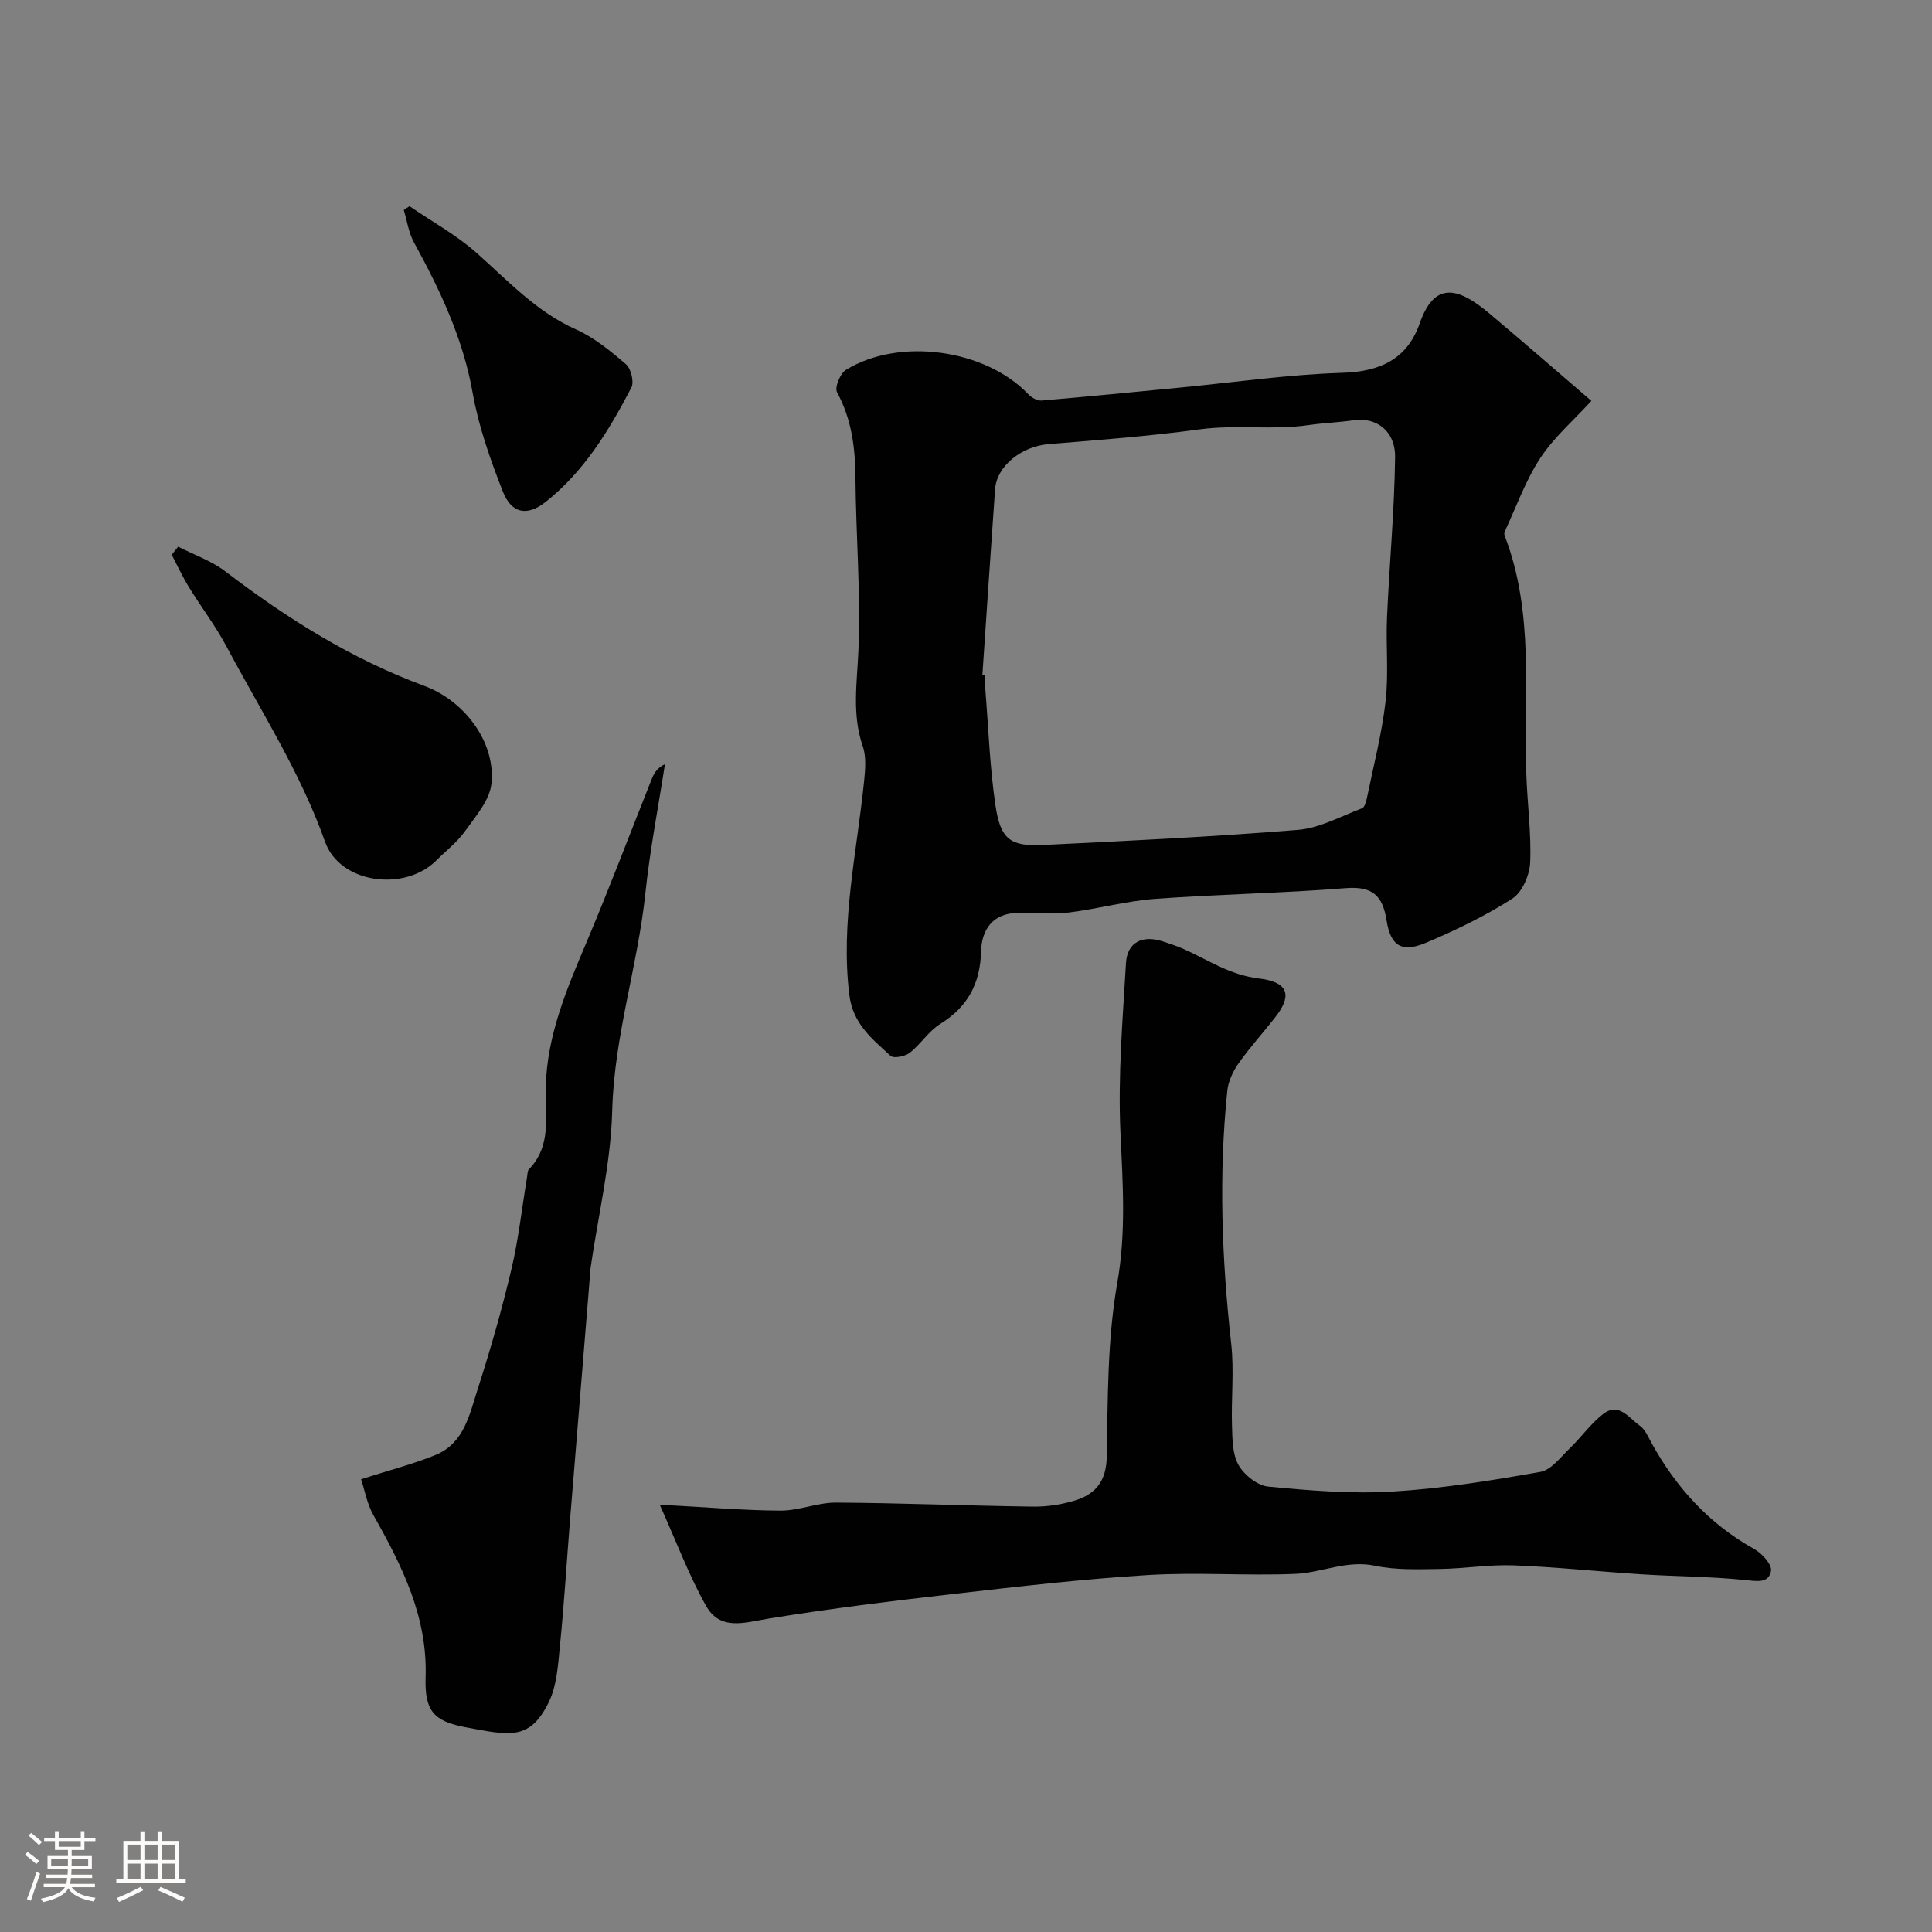 <svg enable-background="new 0 0 400 400" viewBox="0 0 400 400" xmlns="http://www.w3.org/2000/svg"><rect x="0" y="0" width="400" height="400" fill="#808080" stroke="none"/><path d="m5.17 384 .55-.58c.85.61 1.65 1.24 2.4 1.87l-.59.64c-.83-.73-1.62-1.38-2.36-1.93m1.22 9.53-.82-.34c.71-1.76 1.37-3.64 1.98-5.63.24.13.5.25.76.36-.6 1.67-1.24 3.54-1.92 5.61m-.5-13.5.57-.54c.56.44 1.31 1.06 2.26 1.87l-.64.64c-.68-.66-1.41-1.32-2.19-1.97m3.25.46h2.24v-1.36h.77v1.36h4.57v-1.36h.76v1.36h2.28v.69h-2.28v1.84h-2.64v1.26h4.18v2.64h-4.21c0 .45-.02.86-.05 1.21h4.32v.69h-4.38c-.04.34-.1.75-.19 1.22h5.15v.69h-4.82c.87 1.19 2.51 1.92 4.93 2.19-.17.31-.3.57-.37.76-2.77-.49-4.52-1.41-5.26-2.76-.56 1.26-2.3 2.23-5.24 2.9-.12-.24-.26-.48-.43-.72 2.73-.55 4.38-1.34 4.96-2.38h-4.38v-.69h4.65c.1-.38.17-.79.21-1.22h-4.32v-.69h4.4c.03-.34.05-.75.05-1.21h-4.2v-2.64h4.23v-1.26h-2.69v-1.84h-2.24zm1.46 4.46v1.29h3.45c.01-.4.02-.57.01-.53v-.32-.45h-3.46zm1.55-2.59h4.57v-1.19h-4.57zm6.11 2.59h-3.42v.77c-.01.19-.01.37-.02.53h3.44v-1.29z" fill="#fcfbfa"/><path d="m32.63 379.16h.82v1.98h3.54v7.89h1.46v.78h-14.37v-.78h1.46v-7.89h3.54v-1.98h.82v1.98h2.73zm-3.49 11.48.5.73c-1.61.82-3.28 1.63-5 2.41-.13-.27-.28-.55-.44-.82 1.75-.72 3.4-1.49 4.94-2.32m-2.78-5.55h2.73v-3.18h-2.73zm0 3.95h2.73v-3.2h-2.73zm3.54-3.95h2.73v-3.18h-2.73zm0 3.95h2.73v-3.2h-2.73zm7.89 4.68c-1.84-.92-3.51-1.7-5.02-2.32l.45-.73c1.89.8 3.57 1.55 5.04 2.23zm-1.62-11.81h-2.73v3.18h2.73zm-2.73 7.13h2.73v-3.2h-2.73z" fill="#fcfbfa"/><g fill="#010102"><path d="m329.48 83c-3.67 4.02-7.75 7.53-10.59 11.85-3.06 4.67-4.96 10.09-7.35 15.2-.11.23-.11.59-.02.84 6.2 16.05 3.95 32.85 4.49 49.41.2 6.1 1.05 12.22.79 18.29-.11 2.6-1.65 6.15-3.7 7.47-5.59 3.58-11.66 6.51-17.79 9.1-5.06 2.14-7.39.77-8.24-4.62-.81-5.14-2.93-7.09-8.42-6.66-13.17 1.06-26.4 1.25-39.57 2.23-5.98.44-11.86 2.1-17.83 2.82-3.47.42-7.03.03-10.55.08-5.18.07-7.46 3.5-7.58 7.93-.17 6.71-2.76 11.52-8.47 15.07-2.4 1.49-4.03 4.19-6.3 5.96-.97.75-3.33 1.22-3.97.63-3.79-3.5-7.8-6.59-8.54-12.65-1.82-14.94 1.54-29.38 3.04-44.01.25-2.45.52-5.18-.25-7.42-2.29-6.64-1.17-13.19-.9-19.94.48-11.9-.52-23.85-.62-35.79-.05-6.18-.8-12.02-3.81-17.58-.53-.98.64-3.89 1.83-4.62 11.07-6.82 28.91-4.28 37.78 5.04.66.7 1.86 1.37 2.74 1.3 9.65-.82 19.28-1.78 28.92-2.71 11.11-1.07 22.2-2.69 33.33-3.03 7.87-.24 13.45-2.85 16.04-10.25 2.98-8.5 7.68-7.72 14.36-2.09 6.79 5.7 13.47 11.53 21.18 18.15zm-126.09 56.79c.2.02.41.03.61.05 0 1-.07 2 .01 3 .65 8 .92 16.06 2.1 23.98 1.04 6.95 3.08 8.46 9.8 8.13 17.62-.85 35.24-1.7 52.81-3.13 4.52-.37 8.89-2.82 13.27-4.47.53-.2.85-1.35 1.01-2.11 1.37-6.66 3.09-13.29 3.87-20.03.66-5.75.04-11.64.3-17.45.49-11.03 1.53-22.05 1.67-33.08.07-5.52-3.95-8.37-8.63-7.67-3.07.46-6.19.55-9.26 1-7.48 1.09-15.01-.14-22.53.88-10.39 1.41-20.86 2.21-31.32 3.06-5.58.46-10.73 4.51-11.08 9.33-.91 12.84-1.76 25.68-2.63 38.51z"/><path d="m136.59 311.53c9.56.51 17.27 1.19 24.99 1.23 3.83.02 7.67-1.68 11.5-1.66 13.59.08 27.18.65 40.78.83 2.9.04 5.92-.42 8.69-1.27 4.26-1.3 6.49-3.98 6.59-9.03.23-12.03.11-24.24 2.18-36.01 1.87-10.6 1.12-20.8.65-31.3-.52-11.6.47-23.28 1.15-34.91.25-4.32 3.39-5.88 7.62-4.5 1.39.46 2.79.9 4.13 1.49 5.15 2.26 9.66 5.45 15.76 6.18 6.8.81 6.49 4.06 3.45 7.96-2.51 3.23-5.28 6.26-7.63 9.59-1.17 1.65-2.15 3.74-2.35 5.71-1.81 17.49-1.13 34.93.81 52.39.62 5.59-.02 11.32.16 16.98.09 2.75.08 5.87 1.36 8.11 1.16 2.05 3.9 4.24 6.12 4.46 8.55.82 17.21 1.54 25.76 1.03 10.26-.62 20.48-2.28 30.61-4.07 2.25-.4 4.19-3.07 6.09-4.89 2.39-2.29 4.33-5.12 6.92-7.11 3.25-2.49 5.36.88 7.59 2.45 1.11.79 1.73 2.34 2.44 3.62 5.11 9.22 11.92 16.73 21.25 21.91 1.59.88 3.68 3.21 3.46 4.5-.47 2.66-2.95 2.15-5.43 1.9-7.06-.72-14.19-.72-21.28-1.17-8.87-.56-17.72-1.52-26.6-1.86-5.08-.19-10.19.68-15.3.75-4.45.06-9.03.25-13.32-.66-5.9-1.26-11.12 1.46-16.65 1.68-10.14.41-20.35-.38-30.47.24-13.26.81-26.48 2.34-39.69 3.85-12.97 1.49-25.94 3.06-38.81 5.17-4.97.81-10.01 2.6-12.96-2.68-3.5-6.22-6.02-13-9.57-20.91z"/><path d="m74.76 306.26c5.93-1.9 10.82-3.14 15.45-5.04 5.86-2.41 7-8.36 8.67-13.55 2.64-8.18 5.01-16.47 6.99-24.83 1.5-6.35 2.21-12.89 3.28-19.34.08-.47.05-1.08.33-1.37 4.77-4.91 3.39-11.08 3.51-16.93.22-10.88 4.41-20.58 8.55-30.37 4.68-11.08 8.93-22.35 13.39-33.53.48-1.19 1.1-2.32 2.74-3.08-1.38 8.9-3.11 17.76-4.05 26.7-1.59 15.11-6.47 29.64-6.87 45.04-.28 10.86-2.91 21.67-4.47 32.5-.16 1.14-.18 2.3-.28 3.45-1.32 16.22-2.66 32.44-3.97 48.66-.7 8.69-1.22 17.39-2.09 26.06-.4 4.02-.63 8.39-2.37 11.89-3.92 7.87-8.01 6.81-17.17 5.09-6.67-1.26-8.5-3.43-8.28-10.35.4-12.58-4.88-23.07-10.79-33.53-1.36-2.4-1.85-5.31-2.57-7.47z"/><path d="m36.89 113.18c3.28 1.69 6.9 2.93 9.79 5.14 12.71 9.71 26.12 18.13 41.19 23.7 8.24 3.04 14.78 11.6 13.88 20.22-.36 3.45-3.28 6.77-5.47 9.85-1.62 2.27-3.93 4.05-5.93 6.05-6.56 6.55-19.98 4.84-23.06-3.88-5.1-14.39-13.29-27.06-20.36-40.35-2.29-4.3-5.28-8.22-7.84-12.39-1.31-2.14-2.37-4.44-3.54-6.67.44-.55.89-1.11 1.34-1.67z"/><path d="m84.78 42.69c4.65 3.18 9.68 5.94 13.87 9.65 6.51 5.77 12.36 12.18 20.57 15.85 3.8 1.69 7.19 4.49 10.38 7.23 1.05.9 1.72 3.66 1.12 4.82-4.62 8.86-9.81 17.43-17.81 23.72-3.82 3-7.02 2.35-8.82-2.23-2.59-6.6-5-13.43-6.23-20.38-2-11.3-6.75-21.3-12.16-31.18-1.1-2.01-1.42-4.44-2.1-6.68.4-.27.79-.53 1.18-.8z"/></g></svg>